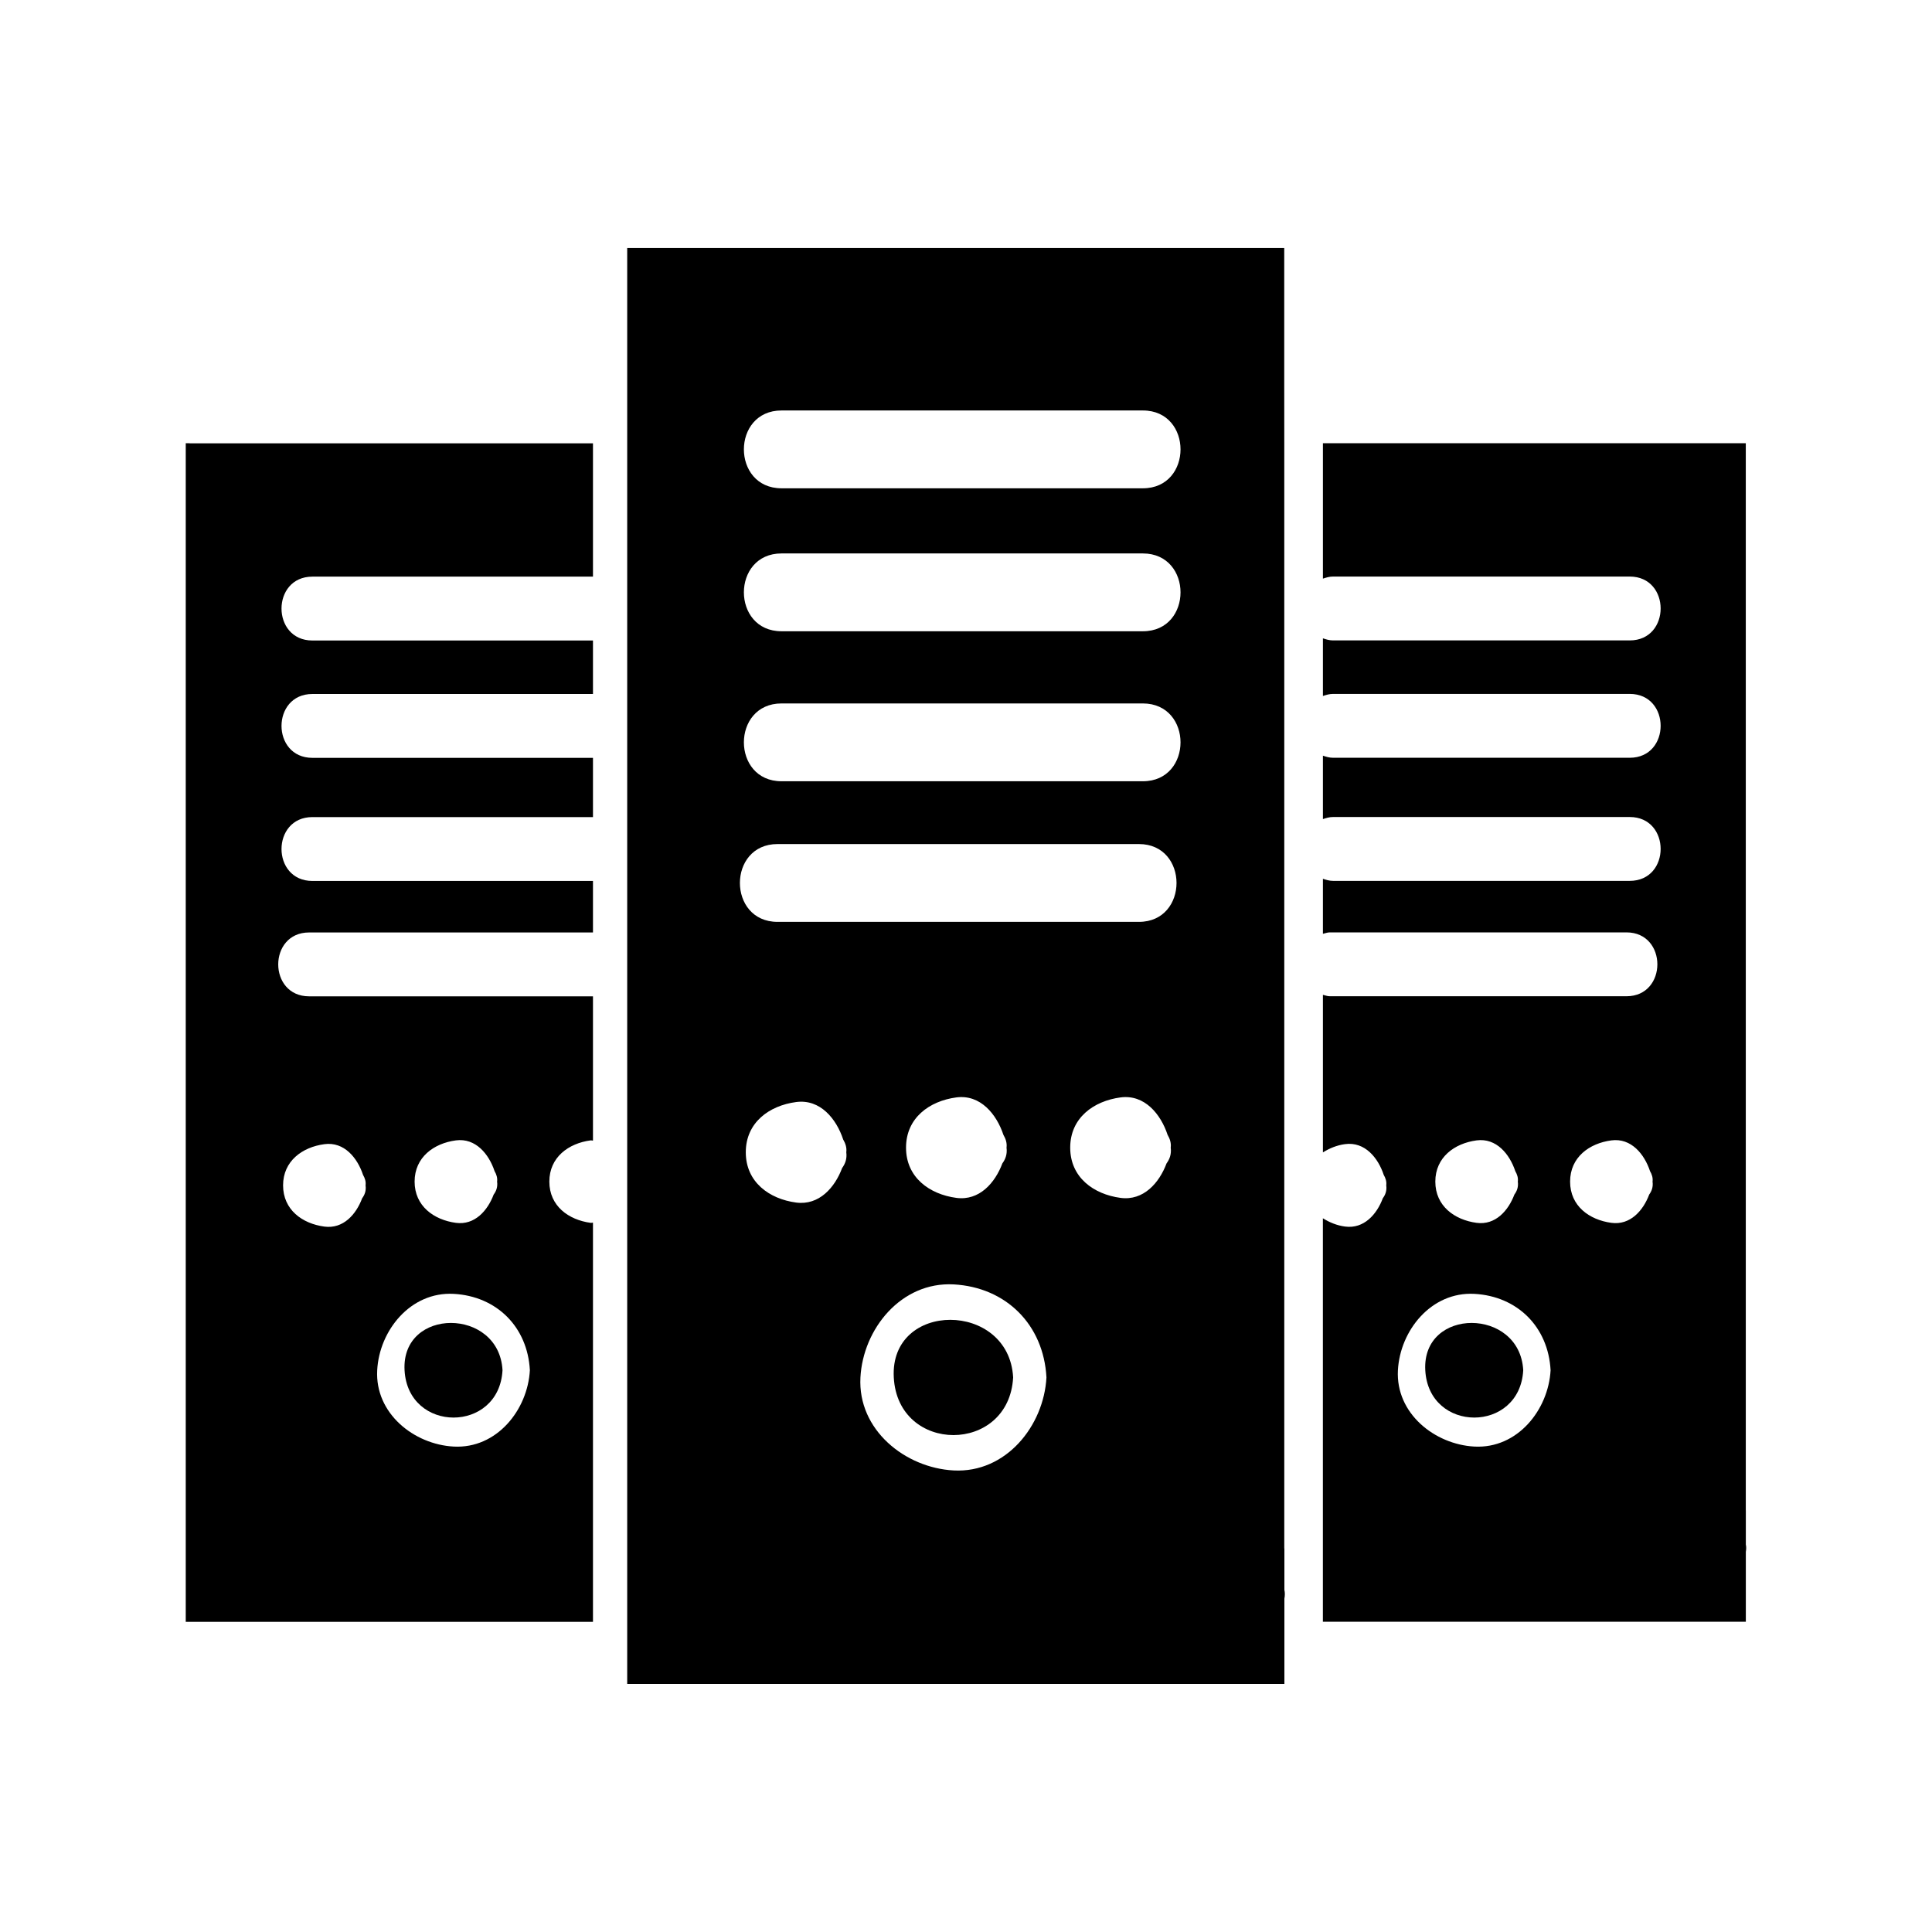 <?xml version="1.0" encoding="utf-8"?>
<!-- Generator: Adobe Illustrator 16.0.0, SVG Export Plug-In . SVG Version: 6.00 Build 0)  -->
<!DOCTYPE svg PUBLIC "-//W3C//DTD SVG 1.1//EN" "http://www.w3.org/Graphics/SVG/1.1/DTD/svg11.dtd">
<svg version="1.1" xmlns="http://www.w3.org/2000/svg" xmlns:xlink="http://www.w3.org/1999/xlink" x="0px" y="0px" width="50px"
	 height="50px" viewBox="0 0 50 50" enable-background="new 0 0 50 50" xml:space="preserve">
<g id="text">
</g>
<g id="_x31_">
</g>
<g id="_x32_">
</g>
<g id="_x33__1_">
</g>
<g id="_x34_">
</g>
<g id="_x35_">
</g>
<g id="_x36_">
</g>
<g id="_x37_">
</g>
<g id="_x38_">
</g>
<g id="_x39_">
</g>
<g id="_x31_0">
</g>
<g id="_x31_1">
</g>
<g id="_x31_2">
</g>
<g id="_x31_3">
</g>
<g id="_x31_4">
</g>
<g id="_x31_5">
</g>
<g id="_x31_6">
</g>
<g id="_x31_7">
</g>
<g id="_x31_8">
</g>
<g id="_x31_9">
</g>
<g id="_x32_0">
</g>
<g id="_x32_1">
</g>
<g id="_x32_2">
</g>
<g id="_x32_3">
</g>
<g id="_x32_4">
</g>
<g id="_x32_5">
</g>
<g id="_x32_6">
</g>
<g id="_x32_7">
</g>
<g id="_x32_8">
</g>
<g id="_x32_9">
</g>
<g id="_x33_0">
</g>
<g id="_x33_1">
</g>
<g id="_x33_2">
</g>
<g id="_x33_3">
</g>
<g id="_x33_4">
</g>
<g id="_x33_5">
</g>
<g id="_x33_6">
</g>
<g id="_x33_7">
</g>
<g id="_x33_8">
</g>
<g id="_x33_9">
</g>
<g id="_x34_0">
</g>
<g id="_x34_1">
</g>
<g id="_x34_2">
</g>
<g id="_x34_3">
</g>
<g id="_x34_4">
</g>
<g id="_x34_5">
</g>
<g id="_x34_6">
</g>
<g id="_x34_7">
</g>
<g id="_x34_8">
</g>
<g id="_x34_9">
	<g>
		<path d="M23.131,35.647c0.106,1.99,2.981,1.991,3.089,0C26.112,33.664,23.024,33.657,23.131,35.647z"/>
		<path d="M13.005,35.461c-0.088-1.628-2.622-1.634-2.535,0C10.558,37.094,12.917,37.096,13.005,35.461z"/>
		<path d="M4.907,11.471h-0.1v27.624v2.268v0.611h10.539V31.642c-0.021-0.001-0.039,0.008-0.061,0.005
			c-0.57-0.077-1.068-0.435-1.068-1.067s0.498-0.991,1.068-1.067c0.022-0.003,0.039,0.007,0.061,0.006v-3.734
			c-2.448,0-4.897,0-7.346,0c-1.066,0-1.066-1.653,0-1.653c2.448,0,4.897,0,7.346,0v-1.333c-2.42,0-4.84,0-7.261,0
			c-1.066,0-1.066-1.653,0-1.653c2.421,0,4.841,0,7.261,0v-1.533c-2.42,0-4.84,0-7.261,0c-1.066,0-1.066-1.653,0-1.653
			c2.421,0,4.841,0,7.261,0v-1.384c-2.42,0-4.84,0-7.261,0c-1.066,0-1.066-1.653,0-1.653c2.421,0,4.841,0,7.261,0v-3.45H6.904H4.907
			z M11.798,29.513c0.514-0.068,0.856,0.359,1.001,0.795c0.048,0.083,0.079,0.173,0.066,0.272c0.019,0.141-0.024,0.247-0.089,0.335
			c-0.155,0.413-0.489,0.798-0.979,0.732c-0.569-0.077-1.067-0.435-1.067-1.067S11.229,29.589,11.798,29.513z M11.741,33.485
			c1.117,0.061,1.912,0.859,1.972,1.976c-0.056,1.026-0.856,2.036-1.972,1.976c-1.027-0.055-2.04-0.859-1.979-1.976
			C9.816,34.432,10.625,33.425,11.741,33.485z M8.395,29.611c0.514-0.069,0.856,0.358,1,0.794c0.048,0.083,0.079,0.173,0.066,0.272
			c0.019,0.141-0.024,0.247-0.089,0.335c-0.154,0.414-0.488,0.798-0.978,0.732c-0.569-0.076-1.068-0.434-1.068-1.067
			C7.326,30.046,7.825,29.687,8.395,29.611z"/>
		<path d="M36.886,35.461c0.088,1.633,2.447,1.635,2.535,0C39.333,33.833,36.799,33.827,36.886,35.461z"/>
		<path d="M33.237,11.471L33.237,11.471c-0.001-0.515-0.001-1.03-0.001-1.544V6.747V6.419H18.787h-2.434h-0.121v33.654v2.763v0.744
			H33.24v-2.206c0.015-0.081,0.016-0.156,0-0.226v-1.075h-0.003V11.471z M21.794,30.229c-0.188,0.504-0.596,0.972-1.191,0.893
			c-0.694-0.093-1.302-0.529-1.302-1.301c0-0.771,0.607-1.208,1.302-1.3c0.626-0.084,1.043,0.437,1.218,0.968
			c0.059,0.102,0.097,0.211,0.081,0.332C21.924,29.992,21.872,30.121,21.794,30.229z M24.68,38.055
			c-1.252-0.067-2.485-1.046-2.412-2.407c0.067-1.254,1.052-2.48,2.412-2.408c1.361,0.074,2.33,1.047,2.402,2.408
			C27.015,36.897,26.038,38.127,24.68,38.055z M23.448,29.701c0-0.771,0.606-1.207,1.301-1.3c0.625-0.083,1.043,0.437,1.219,0.968
			c0.059,0.101,0.097,0.211,0.081,0.332c0.022,0.171-0.029,0.3-0.108,0.408c-0.188,0.503-0.596,0.972-1.191,0.892
			C24.055,30.908,23.448,30.472,23.448,29.701z M30.19,30.109c-0.188,0.503-0.596,0.972-1.191,0.892
			c-0.695-0.093-1.302-0.529-1.302-1.3s0.606-1.207,1.302-1.3c0.626-0.083,1.043,0.437,1.218,0.968
			c0.059,0.101,0.097,0.211,0.081,0.332C30.32,29.872,30.269,30.001,30.19,30.109z M29.475,23.858c-3.117,0-6.234,0-9.352,0
			c-1.299,0-1.299-2.014,0-2.014c3.117,0,6.234,0,9.352,0C30.773,21.844,30.773,23.858,29.475,23.858z M29.577,20.219
			c-3.116,0-6.233,0-9.351,0c-1.299,0-1.299-2.014,0-2.014c3.117,0,6.234,0,9.351,0C30.877,18.206,30.877,20.219,29.577,20.219z
			 M29.577,16.337c-3.116,0-6.233,0-9.351,0c-1.299,0-1.299-2.014,0-2.014c3.117,0,6.234,0,9.351,0
			C30.877,14.324,30.877,16.337,29.577,16.337z M29.577,12.637c-3.116,0-6.233,0-9.351,0c-1.299,0-1.299-2.014,0-2.014
			c3.117,0,6.234,0,9.351,0C30.877,10.623,30.877,12.637,29.577,12.637z"/>
		<path d="M45.181,39.094c0-8.248,0-16.497,0-24.745V11.74v-0.269H34.237v3.504c0.082-0.027,0.164-0.054,0.265-0.054
			c2.559,0,5.117,0,7.675,0c1.067,0,1.067,1.653,0,1.653c-2.558,0-5.116,0-7.675,0c-0.101,0-0.183-0.027-0.265-0.054v1.492
			c0.082-0.027,0.164-0.054,0.265-0.054c2.559,0,5.117,0,7.675,0c1.067,0,1.067,1.653,0,1.653c-2.558,0-5.116,0-7.675,0
			c-0.101,0-0.183-0.027-0.265-0.054v1.641c0.082-0.027,0.164-0.054,0.265-0.054c2.559,0,5.117,0,7.675,0
			c1.067,0,1.067,1.653,0,1.653c-2.558,0-5.116,0-7.675,0c-0.101,0-0.183-0.027-0.265-0.054v1.424
			c0.06-0.013,0.111-0.037,0.18-0.037c2.559,0,5.117,0,7.676,0c1.066,0,1.066,1.653,0,1.653c-2.559,0-5.117,0-7.676,0
			c-0.068,0-0.12-0.024-0.18-0.037v4.078c0.17-0.106,0.361-0.186,0.573-0.214c0.514-0.069,0.856,0.358,1,0.794
			c0.048,0.083,0.079,0.173,0.066,0.272c0.019,0.141-0.024,0.247-0.089,0.335c-0.154,0.414-0.488,0.798-0.978,0.732
			c-0.212-0.028-0.403-0.108-0.573-0.214v10.441h10.946v-1.811c0.012-0.066,0.013-0.128,0-0.185v-0.882H45.181z M38.214,29.513
			c0.514-0.068,0.856,0.359,1.001,0.795c0.048,0.083,0.079,0.173,0.066,0.272c0.019,0.141-0.024,0.247-0.089,0.335
			c-0.155,0.413-0.489,0.798-0.979,0.732c-0.569-0.077-1.067-0.435-1.067-1.067S37.645,29.589,38.214,29.513z M38.157,37.437
			c-1.027-0.055-2.04-0.859-1.979-1.976c0.055-1.029,0.863-2.036,1.979-1.976c1.117,0.061,1.912,0.859,1.972,1.976
			C40.073,36.487,39.272,37.497,38.157,37.437z M42.681,30.915c-0.155,0.413-0.489,0.798-0.979,0.732
			c-0.57-0.077-1.068-0.435-1.068-1.067s0.498-0.991,1.068-1.067c0.514-0.068,0.856,0.359,1,0.795
			c0.048,0.083,0.079,0.173,0.066,0.272C42.787,30.721,42.744,30.827,42.681,30.915z"/>
	</g>
</g>
<g id="_x35_0">
</g>
<g id="_x35_1">
</g>
<g id="_x35_2">
</g>
<g id="_x35_3">
</g>
<g id="_x35_4">
</g>
<g id="_x35_5">
</g>
<g id="_x35_6">
</g>
<g id="_x35_7">
</g>
<g id="_x35_8">
</g>
<g id="_x35_9">
</g>
<g id="_x36_0">
</g>
<g id="_x36_1">
</g>
<g id="_x36_2">
</g>
<g id="_x36_3">
</g>
<g id="_x36_4">
</g>
<g id="_x36_5">
</g>
<g id="_x36_6">
</g>
<g id="_x36_7">
</g>
<g id="_x36_8">
</g>
<g id="_x36_9">
</g>
<g id="_x37_0">
</g>
<g id="_x37_1">
</g>
<g id="_x37_2">
</g>
<g id="_x37_3">
</g>
<g id="_x37_4">
</g>
<g id="_x37_5">
</g>
<g id="_x37_6">
</g>
<g id="_x37_7">
</g>
<g id="_x37_8">
</g>
<g id="_x37_9">
</g>
<g id="_x38_0">
</g>
<g id="_x38_1">
</g>
<g id="_x38_2">
</g>
<g id="_x38_3">
</g>
<g id="_x38_4">
</g>
<g id="_x38_5">
</g>
<g id="_x38_6">
</g>
<g id="_x38_7">
</g>
<g id="_x38_8">
</g>
<g id="_x38_9">
</g>
<g id="_x39_0">
</g>
<g id="_x39_1">
</g>
<g id="_x39_2">
</g>
<g id="_x39_3">
</g>
<g id="_x39_4">
</g>
<g id="_x39_5">
</g>
<g id="_x39_6">
</g>
<g id="_x39_7">
</g>
<g id="_x39_8">
</g>
<g id="_x39_9">
</g>
<g id="_x31_00">
</g>
<g id="_x31_01">
</g>
<g id="_x31_02">
</g>
<g id="_x31_03">
</g>
<g id="_x31_04">
</g>
<g id="_x31_05">
</g>
<g id="_x31_06">
</g>
<g id="_x31_07">
</g>
<g id="_x31_08">
</g>
<g id="_x31_09">
</g>
<g id="_x31_10">
</g>
<g id="_x31_11">
</g>
<g id="_x31_12">
</g>
<g id="_x31_13">
</g>
<g id="_x31_14">
</g>
<g id="_x31_15">
</g>
<g id="_x31_16">
</g>
<g id="_x31_17">
</g>
<g id="_x31_18">
</g>
<g id="_x31_19">
</g>
<g id="_x31_20">
</g>
<g id="_x31_21">
</g>
<g id="_x31_22">
</g>
<g id="_x31_23">
</g>
<g id="_x31_24">
</g>
<g id="_x31_25">
</g>
<g id="_x31_26">
</g>
<g id="_x31_27">
</g>
<g id="_x31_28">
</g>
<g id="_x31_29">
</g>
<g id="_x31_30">
</g>
<g id="_x31_31">
</g>
<g id="_x31_32">
</g>
<g id="_x31_33">
</g>
<g id="_x31_34">
</g>
<g id="_x31_35">
</g>
<g id="_x31_36">
</g>
<g id="_x31_37">
</g>
<g id="_x31_38">
</g>
<g id="_x31_39">
</g>
<g id="_x31_40">
</g>
<g id="_x31_41">
</g>
<g id="_x31_42">
</g>
<g id="_x31_43">
</g>
<g id="_x31_44">
</g>
<g id="_x31_45">
</g>
<g id="_x31_46">
</g>
<g id="_x31_47">
</g>
<g id="_x31_48">
</g>
<g id="_x31_49">
</g>
<g id="_x31_50">
</g>
<g id="_x31_51">
</g>
<g id="_x31_52">
</g>
<g id="_x31_53">
</g>
<g id="_x31_54">
</g>
<g id="_x31_55">
</g>
<g id="_x31_56">
</g>
<g id="_x31_57">
</g>
<g id="_x31_58">
</g>
<g id="_x31_59">
</g>
<g id="_x31_60">
</g>
<g id="_x31_61">
</g>
<g id="_x31_62">
</g>
<g id="_x31_63">
</g>
<g id="_x31_64">
</g>
<g id="_x31_65">
</g>
<g id="_x31_66">
</g>
<g id="_x31_67">
</g>
<g id="_x31_68">
</g>
<g id="_x31_69">
</g>
<g id="_x31_70">
</g>
<g id="_x31_71">
</g>
<g id="_x31_72">
</g>
<g id="_x31_73">
</g>
<g id="_x31_74">
</g>
<g id="_x31_75">
</g>
<g id="_x31_76">
</g>
<g id="_x31_77">
</g>
<g id="_x31_78">
</g>
<g id="_x31_79">
</g>
<g id="_x31_80">
</g>
<g id="_x31_81">
</g>
<g id="_x31_82">
</g>
<g id="_x31_83">
</g>
<g id="_x31_84">
</g>
<g id="_x31_85">
</g>
<g id="_x31_86">
</g>
<g id="_x31_87">
</g>
<g id="_x31_88">
</g>
<g id="_x31_89">
</g>
<g id="_x31_90">
</g>
</svg>
